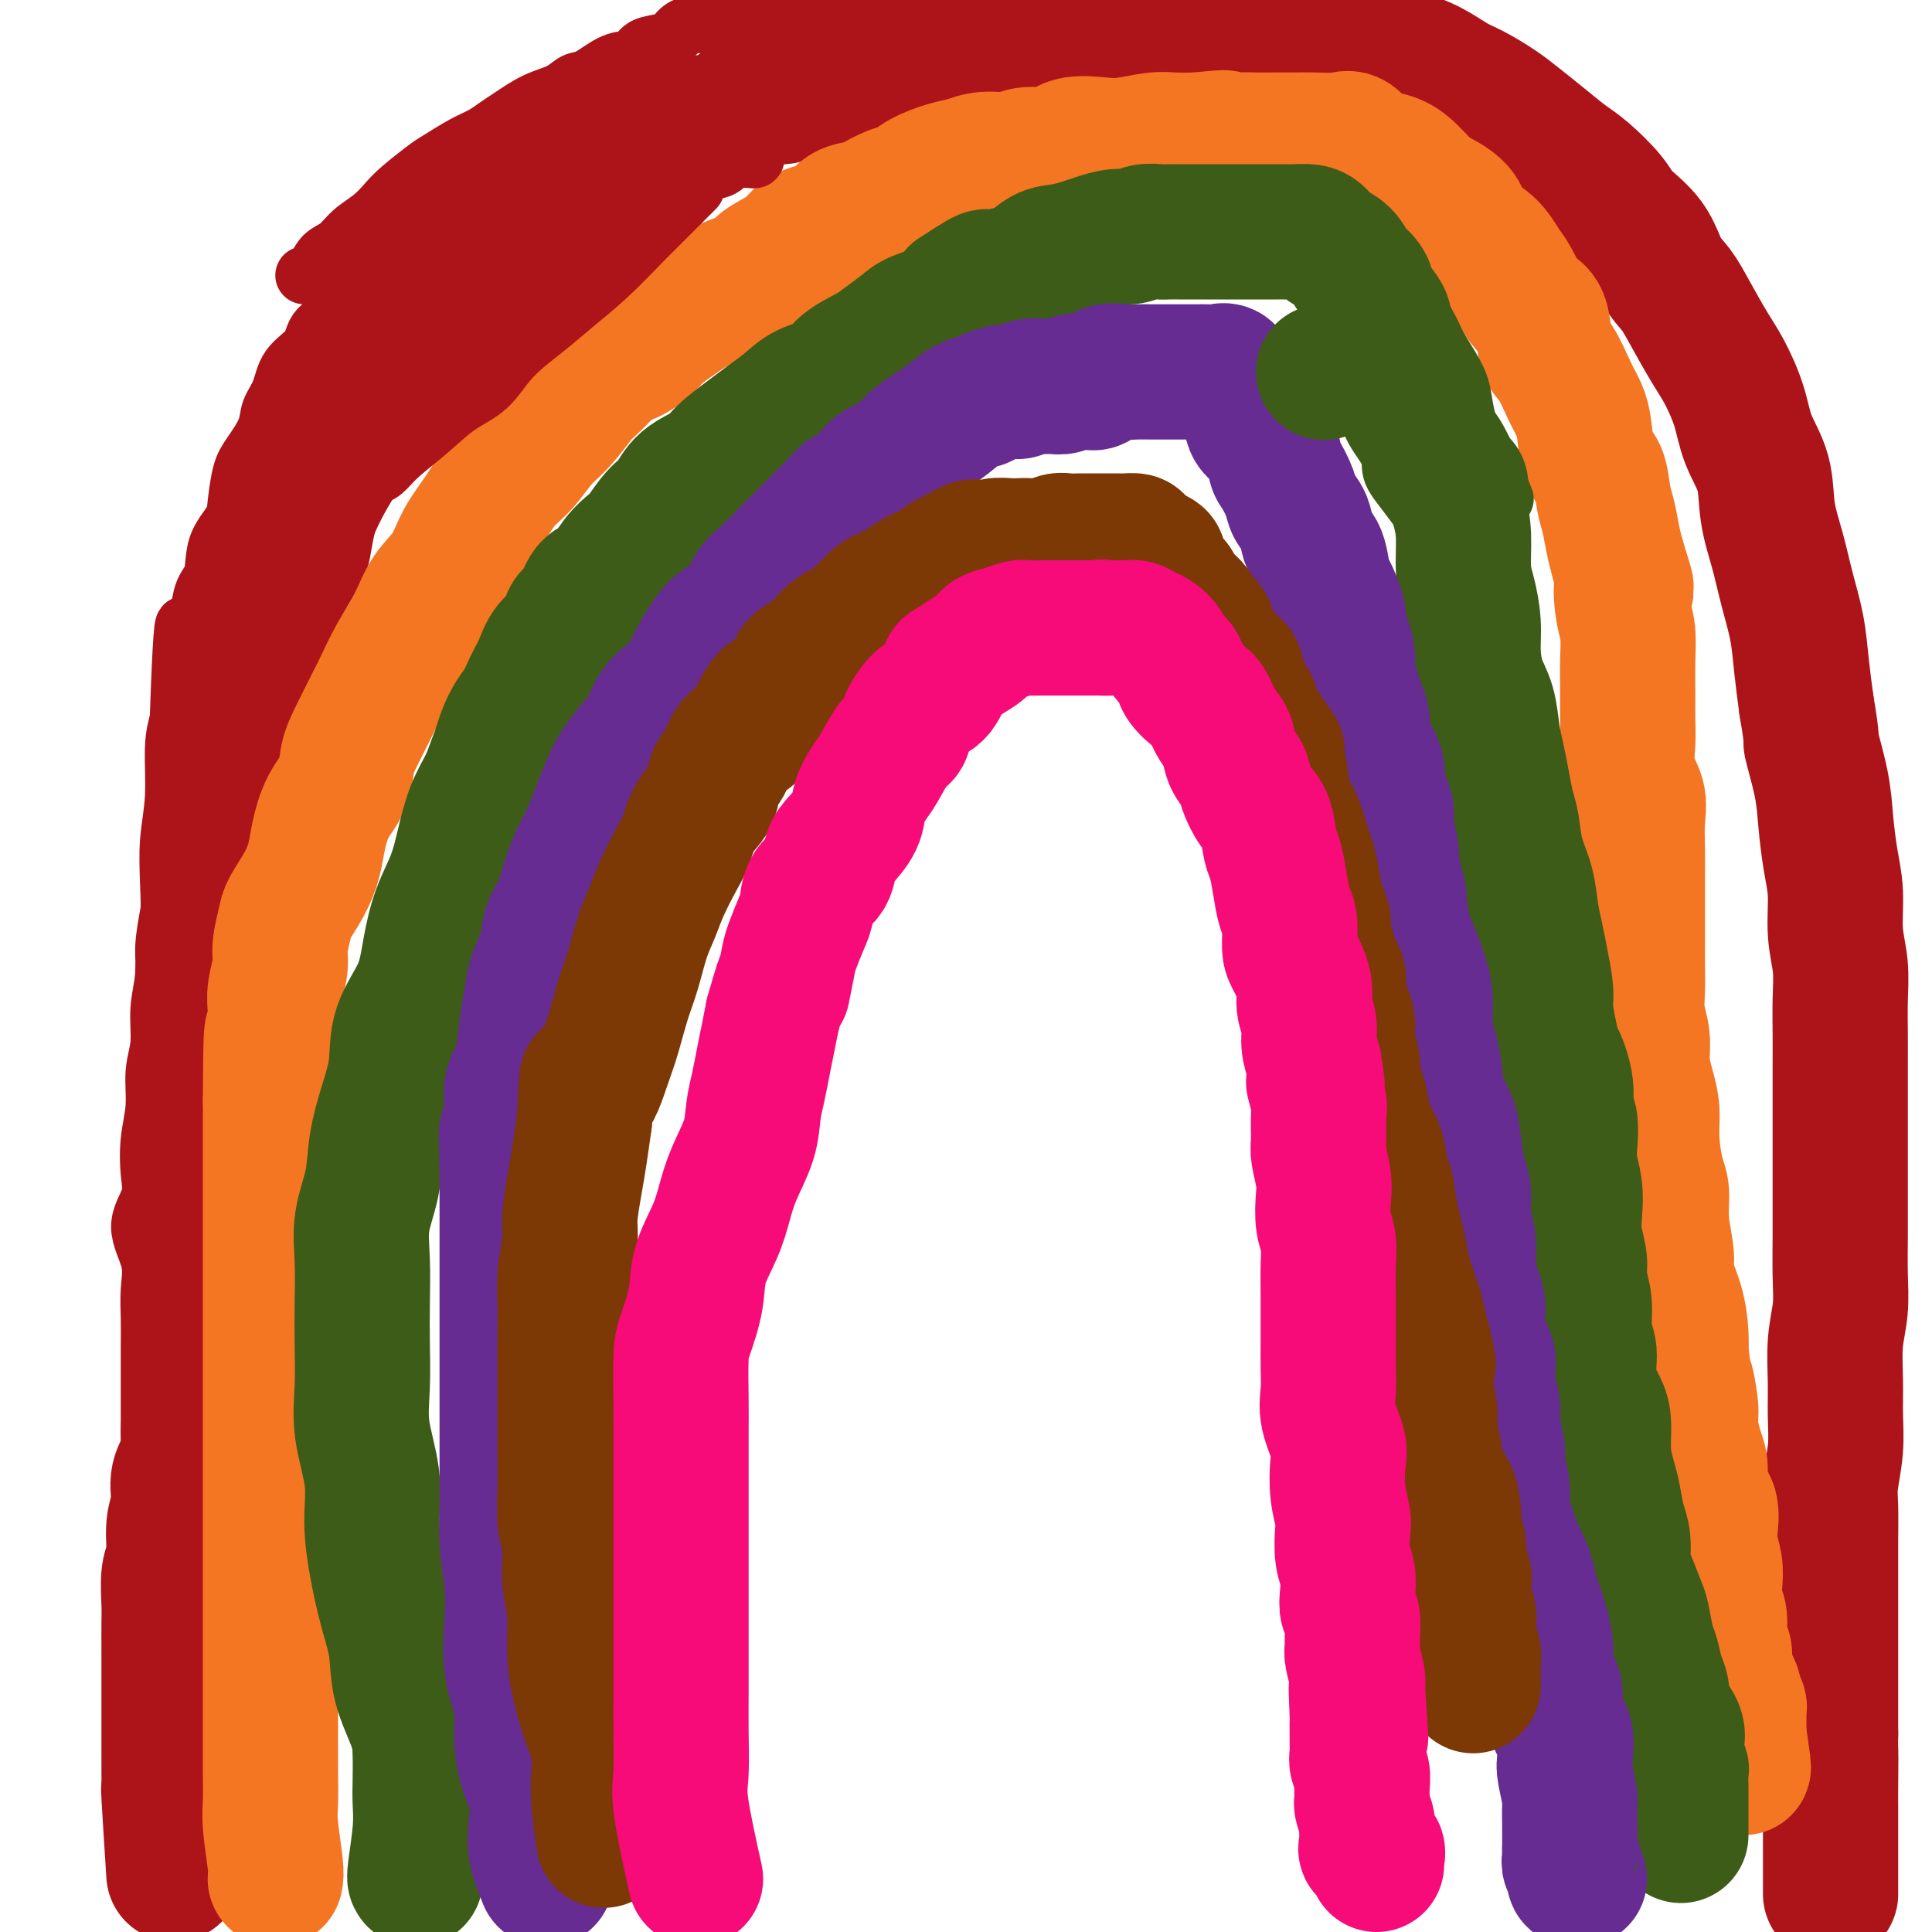 <svg viewBox='0 0 400 400' version='1.1' xmlns='http://www.w3.org/2000/svg' xmlns:xlink='http://www.w3.org/1999/xlink'><g fill='none' stroke='#AD1419' stroke-width='28' stroke-linecap='round' stroke-linejoin='round'><path d='M36,388c-0.423,-6.613 -0.845,-13.226 -1,-16c-0.155,-2.774 -0.041,-1.709 0,-2c0.041,-0.291 0.011,-1.937 0,-3c-0.011,-1.063 -0.003,-1.542 0,-2c0.003,-0.458 0.001,-0.896 0,-2c-0.001,-1.104 -0.000,-2.873 0,-4c0.000,-1.127 -0.000,-1.610 0,-3c0.000,-1.390 0.000,-3.685 0,-5c-0.000,-1.315 -0.001,-1.651 0,-3c0.001,-1.349 0.004,-3.713 0,-6c-0.004,-2.287 -0.016,-4.498 0,-6c0.016,-1.502 0.061,-2.294 0,-4c-0.061,-1.706 -0.229,-4.325 0,-6c0.229,-1.675 0.854,-2.407 1,-4c0.146,-1.593 -0.186,-4.048 0,-6c0.186,-1.952 0.891,-3.401 1,-5c0.109,-1.599 -0.377,-3.348 0,-5c0.377,-1.652 1.618,-3.208 2,-5c0.382,-1.792 -0.093,-3.821 0,-5c0.093,-1.179 0.756,-1.510 1,-3c0.244,-1.490 0.070,-4.140 0,-6c-0.070,-1.860 -0.035,-2.930 0,-4'/><path d='M40,283c1.000,-7.532 1.000,-4.862 1,-5c-0.000,-0.138 -0.000,-3.086 0,-5c0.000,-1.914 0.000,-2.796 0,-4c-0.000,-1.204 -0.000,-2.732 0,-4c0.000,-1.268 0.000,-2.277 0,-3c-0.000,-0.723 -0.000,-1.160 0,-2c0.000,-0.840 0.000,-2.083 0,-3c-0.000,-0.917 -0.001,-1.507 0,-2c0.001,-0.493 0.004,-0.888 0,-2c-0.004,-1.112 -0.015,-2.942 0,-4c0.015,-1.058 0.057,-1.343 0,-2c-0.057,-0.657 -0.211,-1.685 0,-3c0.211,-1.315 0.788,-2.916 1,-4c0.212,-1.084 0.061,-1.649 0,-3c-0.061,-1.351 -0.030,-3.486 0,-5c0.030,-1.514 0.060,-2.406 0,-4c-0.060,-1.594 -0.208,-3.890 0,-6c0.208,-2.110 0.773,-4.033 1,-6c0.227,-1.967 0.118,-3.977 0,-6c-0.118,-2.023 -0.244,-4.060 0,-6c0.244,-1.940 0.858,-3.784 1,-6c0.142,-2.216 -0.187,-4.804 0,-7c0.187,-2.196 0.890,-4.001 1,-6c0.110,-1.999 -0.374,-4.193 0,-6c0.374,-1.807 1.606,-3.226 2,-5c0.394,-1.774 -0.049,-3.902 0,-6c0.049,-2.098 0.590,-4.164 1,-6c0.410,-1.836 0.687,-3.441 1,-5c0.313,-1.559 0.661,-3.074 1,-5c0.339,-1.926 0.668,-4.265 1,-6c0.332,-1.735 0.666,-2.868 1,-4'/><path d='M52,142c1.427,-6.450 1.494,-4.075 2,-4c0.506,0.075 1.453,-2.151 2,-4c0.547,-1.849 0.696,-3.322 1,-5c0.304,-1.678 0.764,-3.563 1,-5c0.236,-1.437 0.248,-2.428 1,-4c0.752,-1.572 2.243,-3.725 3,-5c0.757,-1.275 0.778,-1.670 1,-3c0.222,-1.330 0.643,-3.594 1,-5c0.357,-1.406 0.649,-1.953 1,-3c0.351,-1.047 0.762,-2.595 1,-4c0.238,-1.405 0.305,-2.667 1,-4c0.695,-1.333 2.019,-2.738 3,-4c0.981,-1.262 1.618,-2.381 2,-4c0.382,-1.619 0.510,-3.739 1,-5c0.490,-1.261 1.342,-1.665 2,-3c0.658,-1.335 1.121,-3.602 2,-5c0.879,-1.398 2.173,-1.925 3,-3c0.827,-1.075 1.187,-2.696 2,-4c0.813,-1.304 2.078,-2.290 3,-3c0.922,-0.710 1.499,-1.143 2,-2c0.501,-0.857 0.924,-2.139 2,-3c1.076,-0.861 2.803,-1.303 4,-2c1.197,-0.697 1.862,-1.651 3,-2c1.138,-0.349 2.749,-0.095 4,-1c1.251,-0.905 2.142,-2.969 3,-4c0.858,-1.031 1.682,-1.028 3,-2c1.318,-0.972 3.129,-2.918 5,-4c1.871,-1.082 3.800,-1.300 5,-2c1.200,-0.700 1.669,-1.881 3,-3c1.331,-1.119 3.523,-2.177 5,-3c1.477,-0.823 2.238,-1.412 3,-2'/><path d='M127,35c6.897,-4.163 5.139,-2.072 5,-2c-0.139,0.072 1.340,-1.877 3,-3c1.660,-1.123 3.502,-1.422 5,-2c1.498,-0.578 2.654,-1.437 4,-2c1.346,-0.563 2.882,-0.829 4,-1c1.118,-0.171 1.818,-0.245 3,-1c1.182,-0.755 2.846,-2.191 4,-3c1.154,-0.809 1.799,-0.990 3,-1c1.201,-0.010 2.957,0.151 4,0c1.043,-0.151 1.374,-0.613 3,-1c1.626,-0.387 4.549,-0.699 7,-1c2.451,-0.301 4.430,-0.593 6,-1c1.570,-0.407 2.730,-0.931 4,-1c1.270,-0.069 2.650,0.317 4,0c1.350,-0.317 2.670,-1.338 4,-2c1.330,-0.662 2.671,-0.965 4,-1c1.329,-0.035 2.647,0.198 4,0c1.353,-0.198 2.741,-0.826 4,-1c1.259,-0.174 2.388,0.107 4,0c1.612,-0.107 3.708,-0.603 5,-1c1.292,-0.397 1.779,-0.695 3,-1c1.221,-0.305 3.176,-0.618 5,-1c1.824,-0.382 3.519,-0.834 5,-1c1.481,-0.166 2.749,-0.044 4,0c1.251,0.044 2.486,0.012 4,0c1.514,-0.012 3.306,-0.003 5,0c1.694,0.003 3.291,0.001 5,0c1.709,-0.001 3.530,-0.000 5,0c1.470,0.000 2.588,0.000 4,0c1.412,-0.000 3.118,-0.000 5,0c1.882,0.000 3.941,0.000 6,0'/><path d='M262,8c6.567,0.013 3.986,0.045 4,0c0.014,-0.045 2.624,-0.167 5,0c2.376,0.167 4.518,0.624 6,1c1.482,0.376 2.304,0.671 4,1c1.696,0.329 4.265,0.692 6,1c1.735,0.308 2.635,0.561 4,1c1.365,0.439 3.196,1.064 5,2c1.804,0.936 3.580,2.182 5,3c1.420,0.818 2.484,1.209 4,2c1.516,0.791 3.485,1.981 5,3c1.515,1.019 2.577,1.869 4,3c1.423,1.131 3.208,2.545 5,4c1.792,1.455 3.593,2.950 5,4c1.407,1.050 2.421,1.656 4,3c1.579,1.344 3.725,3.426 5,5c1.275,1.574 1.680,2.641 3,4c1.320,1.359 3.554,3.010 5,5c1.446,1.990 2.105,4.318 3,6c0.895,1.682 2.026,2.716 3,4c0.974,1.284 1.793,2.816 3,5c1.207,2.184 2.803,5.018 4,7c1.197,1.982 1.993,3.111 3,5c1.007,1.889 2.223,4.536 3,7c0.777,2.464 1.114,4.743 2,7c0.886,2.257 2.321,4.492 3,7c0.679,2.508 0.602,5.291 1,8c0.398,2.709 1.273,5.345 2,8c0.727,2.655 1.308,5.330 2,8c0.692,2.670 1.494,5.334 2,8c0.506,2.666 0.716,5.333 1,8c0.284,2.667 0.642,5.333 1,8'/><path d='M374,146c1.511,8.853 0.787,6.987 1,8c0.213,1.013 1.362,4.905 2,8c0.638,3.095 0.763,5.393 1,8c0.237,2.607 0.585,5.525 1,8c0.415,2.475 0.896,4.509 1,7c0.104,2.491 -0.168,5.441 0,8c0.168,2.559 0.777,4.728 1,7c0.223,2.272 0.060,4.647 0,7c-0.060,2.353 -0.016,4.685 0,7c0.016,2.315 0.004,4.613 0,7c-0.004,2.387 -0.001,4.862 0,7c0.001,2.138 0.000,3.939 0,6c-0.000,2.061 0.001,4.384 0,7c-0.001,2.616 -0.004,5.526 0,8c0.004,2.474 0.015,4.512 0,7c-0.015,2.488 -0.057,5.426 0,8c0.057,2.574 0.212,4.783 0,7c-0.212,2.217 -0.793,4.441 -1,7c-0.207,2.559 -0.041,5.452 0,8c0.041,2.548 -0.041,4.752 0,7c0.041,2.248 0.207,4.539 0,7c-0.207,2.461 -0.788,5.090 -1,7c-0.212,1.910 -0.057,3.101 0,5c0.057,1.899 0.015,4.505 0,7c-0.015,2.495 -0.004,4.878 0,7c0.004,2.122 0.001,3.982 0,6c-0.001,2.018 -0.000,4.196 0,6c0.000,1.804 0.000,3.236 0,5c-0.000,1.764 -0.000,3.859 0,6c0.000,2.141 0.000,4.326 0,6c-0.000,1.674 -0.000,2.837 0,4'/><path d='M379,359c-0.309,25.413 -0.083,9.444 0,5c0.083,-4.444 0.022,2.636 0,6c-0.022,3.364 -0.006,3.012 0,4c0.006,0.988 0.002,3.316 0,5c-0.002,1.684 -0.000,2.725 0,4c0.000,1.275 0.000,2.785 0,4c-0.000,1.215 -0.000,2.135 0,3c0.000,0.865 0.000,1.676 0,2c-0.000,0.324 -0.000,0.162 0,0'/></g>
<g fill='none' stroke='#F47623' stroke-width='28' stroke-linecap='round' stroke-linejoin='round'><path d='M57,389c0.113,-0.473 0.226,-0.946 0,-3c-0.226,-2.054 -0.793,-5.688 -1,-8c-0.207,-2.312 -0.056,-3.302 0,-5c0.056,-1.698 0.015,-4.104 0,-6c-0.015,-1.896 -0.004,-3.281 0,-5c0.004,-1.719 0.001,-3.771 0,-6c-0.001,-2.229 -0.000,-4.636 0,-7c0.000,-2.364 0.000,-4.685 0,-7c-0.000,-2.315 -0.000,-4.623 0,-7c0.000,-2.377 0.000,-4.823 0,-7c-0.000,-2.177 -0.000,-4.086 0,-6c0.000,-1.914 0.000,-3.834 0,-6c-0.000,-2.166 -0.000,-4.579 0,-7c0.000,-2.421 0.000,-4.849 0,-7c-0.000,-2.151 -0.000,-4.024 0,-6c0.000,-1.976 0.000,-4.057 0,-6c-0.000,-1.943 -0.000,-3.750 0,-6c0.000,-2.250 0.000,-4.942 0,-7c-0.000,-2.058 -0.000,-3.481 0,-5c0.000,-1.519 0.000,-3.135 0,-5c-0.000,-1.865 -0.000,-3.979 0,-6c0.000,-2.021 0.000,-3.950 0,-6c-0.000,-2.050 -0.000,-4.221 0,-6c0.000,-1.779 0.000,-3.168 0,-5c-0.000,-1.832 -0.000,-4.109 0,-6c0.000,-1.891 0.000,-3.398 0,-5c0.000,-1.602 0.000,-3.301 0,-5'/><path d='M56,228c0.071,-25.803 0.750,-9.811 1,-5c0.250,4.811 0.071,-1.560 0,-5c-0.071,-3.440 -0.034,-3.948 0,-5c0.034,-1.052 0.065,-2.649 0,-4c-0.065,-1.351 -0.226,-2.457 0,-4c0.226,-1.543 0.841,-3.525 1,-5c0.159,-1.475 -0.136,-2.445 0,-4c0.136,-1.555 0.704,-3.695 1,-5c0.296,-1.305 0.319,-1.776 1,-3c0.681,-1.224 2.022,-3.200 3,-5c0.978,-1.800 1.595,-3.422 2,-5c0.405,-1.578 0.597,-3.112 1,-5c0.403,-1.888 1.018,-4.130 2,-6c0.982,-1.870 2.331,-3.370 3,-5c0.669,-1.630 0.656,-3.392 1,-5c0.344,-1.608 1.044,-3.061 2,-5c0.956,-1.939 2.169,-4.363 3,-6c0.831,-1.637 1.279,-2.487 2,-4c0.721,-1.513 1.714,-3.687 3,-6c1.286,-2.313 2.864,-4.763 4,-7c1.136,-2.237 1.829,-4.262 3,-6c1.171,-1.738 2.819,-3.191 4,-5c1.181,-1.809 1.894,-3.975 3,-6c1.106,-2.025 2.605,-3.908 4,-6c1.395,-2.092 2.685,-4.392 4,-6c1.315,-1.608 2.654,-2.523 4,-4c1.346,-1.477 2.698,-3.517 4,-5c1.302,-1.483 2.555,-2.408 4,-4c1.445,-1.592 3.081,-3.852 4,-5c0.919,-1.148 1.120,-1.185 2,-2c0.880,-0.815 2.440,-2.407 4,-4'/><path d='M126,76c3.874,-4.082 2.558,-2.286 3,-2c0.442,0.286 2.643,-0.938 4,-2c1.357,-1.062 1.869,-1.961 3,-3c1.131,-1.039 2.881,-2.218 4,-3c1.119,-0.782 1.605,-1.167 3,-2c1.395,-0.833 3.698,-2.114 5,-3c1.302,-0.886 1.605,-1.378 3,-2c1.395,-0.622 3.884,-1.375 5,-2c1.116,-0.625 0.858,-1.121 2,-2c1.142,-0.879 3.683,-2.141 5,-3c1.317,-0.859 1.411,-1.316 2,-2c0.589,-0.684 1.675,-1.597 3,-2c1.325,-0.403 2.889,-0.297 4,-1c1.111,-0.703 1.767,-2.215 3,-3c1.233,-0.785 3.041,-0.843 4,-1c0.959,-0.157 1.067,-0.413 2,-1c0.933,-0.587 2.689,-1.505 4,-2c1.311,-0.495 2.176,-0.568 3,-1c0.824,-0.432 1.606,-1.225 3,-2c1.394,-0.775 3.400,-1.532 5,-2c1.600,-0.468 2.795,-0.645 4,-1c1.205,-0.355 2.420,-0.887 4,-1c1.580,-0.113 3.524,0.194 5,0c1.476,-0.194 2.482,-0.888 4,-1c1.518,-0.112 3.547,0.359 5,0c1.453,-0.359 2.330,-1.546 4,-2c1.670,-0.454 4.133,-0.174 6,0c1.867,0.174 3.140,0.243 5,0c1.860,-0.243 4.309,-0.796 6,-1c1.691,-0.204 2.626,-0.058 4,0c1.374,0.058 3.187,0.029 5,0'/><path d='M248,29c8.759,-0.928 4.657,-0.249 4,0c-0.657,0.249 2.132,0.066 4,0c1.868,-0.066 2.814,-0.017 4,0c1.186,0.017 2.610,0.002 4,0c1.390,-0.002 2.745,0.010 4,0c1.255,-0.010 2.411,-0.042 4,0c1.589,0.042 3.610,0.159 5,0c1.390,-0.159 2.147,-0.593 3,0c0.853,0.593 1.802,2.213 3,3c1.198,0.787 2.647,0.740 4,1c1.353,0.260 2.612,0.825 4,2c1.388,1.175 2.906,2.960 4,4c1.094,1.040 1.763,1.336 3,2c1.237,0.664 3.041,1.698 4,3c0.959,1.302 1.075,2.874 2,4c0.925,1.126 2.661,1.806 4,3c1.339,1.194 2.280,2.901 3,4c0.720,1.099 1.217,1.589 2,3c0.783,1.411 1.851,3.742 3,5c1.149,1.258 2.377,1.442 3,3c0.623,1.558 0.639,4.490 1,6c0.361,1.510 1.065,1.599 2,3c0.935,1.401 2.100,4.116 3,6c0.900,1.884 1.537,2.937 2,4c0.463,1.063 0.754,2.134 1,4c0.246,1.866 0.447,4.526 1,6c0.553,1.474 1.458,1.762 2,3c0.542,1.238 0.723,3.425 1,5c0.277,1.575 0.652,2.540 1,4c0.348,1.460 0.671,3.417 1,5c0.329,1.583 0.665,2.791 1,4'/><path d='M335,116c2.718,8.625 1.513,5.186 1,5c-0.513,-0.186 -0.334,2.879 0,5c0.334,2.121 0.822,3.296 1,5c0.178,1.704 0.046,3.935 0,6c-0.046,2.065 -0.005,3.962 0,6c0.005,2.038 -0.027,4.216 0,6c0.027,1.784 0.112,3.172 0,5c-0.112,1.828 -0.422,4.094 0,6c0.422,1.906 1.577,3.450 2,5c0.423,1.550 0.113,3.106 0,5c-0.113,1.894 -0.030,4.127 0,6c0.030,1.873 0.008,3.385 0,5c-0.008,1.615 -0.002,3.334 0,5c0.002,1.666 -0.001,3.281 0,5c0.001,1.719 0.004,3.544 0,5c-0.004,1.456 -0.016,2.545 0,4c0.016,1.455 0.060,3.277 0,5c-0.060,1.723 -0.222,3.348 0,5c0.222,1.652 0.829,3.331 1,5c0.171,1.669 -0.095,3.329 0,5c0.095,1.671 0.551,3.355 1,5c0.449,1.645 0.890,3.252 1,5c0.110,1.748 -0.110,3.637 0,6c0.110,2.363 0.549,5.200 1,7c0.451,1.800 0.912,2.563 1,4c0.088,1.437 -0.197,3.549 0,6c0.197,2.451 0.876,5.240 1,7c0.124,1.760 -0.307,2.493 0,4c0.307,1.507 1.352,3.790 2,6c0.648,2.210 0.899,4.346 1,6c0.101,1.654 0.050,2.827 0,4'/><path d='M348,280c1.555,11.931 0.943,6.759 1,6c0.057,-0.759 0.784,2.896 1,5c0.216,2.104 -0.078,2.658 0,4c0.078,1.342 0.529,3.472 1,5c0.471,1.528 0.962,2.452 1,4c0.038,1.548 -0.379,3.719 0,5c0.379,1.281 1.552,1.671 2,3c0.448,1.329 0.172,3.595 0,5c-0.172,1.405 -0.238,1.948 0,3c0.238,1.052 0.781,2.611 1,4c0.219,1.389 0.115,2.607 0,4c-0.115,1.393 -0.242,2.961 0,4c0.242,1.039 0.852,1.548 1,3c0.148,1.452 -0.167,3.846 0,5c0.167,1.154 0.814,1.068 1,2c0.186,0.932 -0.090,2.884 0,4c0.090,1.116 0.546,1.398 1,2c0.454,0.602 0.906,1.523 1,2c0.094,0.477 -0.171,0.509 0,1c0.171,0.491 0.778,1.441 1,2c0.222,0.559 0.060,0.727 0,1c-0.060,0.273 -0.016,0.650 0,1c0.016,0.350 0.004,0.671 0,1c-0.004,0.329 -0.001,0.665 0,1c0.001,0.335 0.000,0.667 0,1c-0.000,0.333 -0.000,0.666 0,1'/><path d='M360,359c1.856,12.626 0.497,4.690 0,2c-0.497,-2.690 -0.133,-0.133 0,1c0.133,1.133 0.036,0.844 0,1c-0.036,0.156 -0.010,0.759 0,1c0.010,0.241 0.005,0.121 0,0'/></g>
<g fill='none' stroke='#3D5C18' stroke-width='28' stroke-linecap='round' stroke-linejoin='round'><path d='M86,389c-0.113,-0.099 -0.226,-0.199 0,-2c0.226,-1.801 0.792,-5.304 1,-8c0.208,-2.696 0.059,-4.585 0,-6c-0.059,-1.415 -0.028,-2.357 0,-4c0.028,-1.643 0.054,-3.986 0,-6c-0.054,-2.014 -0.189,-3.697 -1,-6c-0.811,-2.303 -2.299,-5.225 -3,-8c-0.701,-2.775 -0.617,-5.403 -1,-8c-0.383,-2.597 -1.235,-5.164 -2,-8c-0.765,-2.836 -1.445,-5.942 -2,-9c-0.555,-3.058 -0.986,-6.069 -1,-9c-0.014,-2.931 0.388,-5.781 0,-9c-0.388,-3.219 -1.568,-6.806 -2,-10c-0.432,-3.194 -0.118,-5.997 0,-9c0.118,-3.003 0.038,-6.208 0,-9c-0.038,-2.792 -0.036,-5.171 0,-8c0.036,-2.829 0.106,-6.109 0,-9c-0.106,-2.891 -0.389,-5.393 0,-8c0.389,-2.607 1.449,-5.317 2,-8c0.551,-2.683 0.592,-5.338 1,-8c0.408,-2.662 1.184,-5.332 2,-8c0.816,-2.668 1.674,-5.334 2,-8c0.326,-2.666 0.121,-5.330 1,-8c0.879,-2.670 2.840,-5.345 4,-8c1.160,-2.655 1.517,-5.289 2,-8c0.483,-2.711 1.091,-5.497 2,-8c0.909,-2.503 2.120,-4.722 3,-7c0.880,-2.278 1.429,-4.613 2,-7c0.571,-2.387 1.163,-4.825 2,-7c0.837,-2.175 1.918,-4.088 3,-6'/><path d='M101,162c3.158,-8.726 2.054,-5.039 2,-5c-0.054,0.039 0.943,-3.568 2,-6c1.057,-2.432 2.175,-3.690 3,-5c0.825,-1.310 1.358,-2.673 2,-4c0.642,-1.327 1.394,-2.618 2,-4c0.606,-1.382 1.068,-2.853 2,-4c0.932,-1.147 2.336,-1.968 3,-3c0.664,-1.032 0.589,-2.275 1,-3c0.411,-0.725 1.307,-0.933 2,-2c0.693,-1.067 1.182,-2.994 2,-4c0.818,-1.006 1.965,-1.092 3,-2c1.035,-0.908 1.957,-2.640 3,-4c1.043,-1.360 2.205,-2.349 3,-3c0.795,-0.651 1.221,-0.964 2,-2c0.779,-1.036 1.911,-2.793 3,-4c1.089,-1.207 2.136,-1.863 3,-3c0.864,-1.137 1.546,-2.755 3,-4c1.454,-1.245 3.680,-2.118 5,-3c1.320,-0.882 1.733,-1.773 3,-3c1.267,-1.227 3.386,-2.789 5,-4c1.614,-1.211 2.723,-2.070 4,-3c1.277,-0.930 2.723,-1.930 4,-3c1.277,-1.070 2.385,-2.211 4,-3c1.615,-0.789 3.738,-1.226 5,-2c1.262,-0.774 1.662,-1.884 3,-3c1.338,-1.116 3.615,-2.238 5,-3c1.385,-0.762 1.879,-1.166 3,-2c1.121,-0.834 2.867,-2.100 4,-3c1.133,-0.900 1.651,-1.435 3,-2c1.349,-0.565 3.528,-1.162 5,-2c1.472,-0.838 2.236,-1.919 3,-3'/><path d='M198,61c9.543,-6.369 5.402,-2.792 5,-2c-0.402,0.792 2.935,-1.202 5,-2c2.065,-0.798 2.859,-0.398 4,-1c1.141,-0.602 2.630,-2.204 4,-3c1.370,-0.796 2.621,-0.787 4,-1c1.379,-0.213 2.886,-0.649 4,-1c1.114,-0.351 1.835,-0.616 3,-1c1.165,-0.384 2.774,-0.888 4,-1c1.226,-0.112 2.071,0.166 3,0c0.929,-0.166 1.943,-0.777 3,-1c1.057,-0.223 2.157,-0.060 3,0c0.843,0.060 1.429,0.016 2,0c0.571,-0.016 1.126,-0.004 2,0c0.874,0.004 2.069,0.001 3,0c0.931,-0.001 1.600,-0.000 2,0c0.400,0.000 0.530,0.000 1,0c0.470,-0.000 1.281,-0.000 2,0c0.719,0.000 1.347,0.000 2,0c0.653,-0.000 1.329,0.000 2,0c0.671,-0.000 1.335,-0.000 2,0c0.665,0.000 1.332,0.000 2,0c0.668,-0.000 1.337,-0.001 2,0c0.663,0.001 1.318,0.002 2,0c0.682,-0.002 1.389,-0.008 2,0c0.611,0.008 1.126,0.032 2,0c0.874,-0.032 2.107,-0.118 3,0c0.893,0.118 1.447,0.440 2,1c0.553,0.560 1.107,1.356 2,2c0.893,0.644 2.125,1.135 3,2c0.875,0.865 1.393,2.104 2,3c0.607,0.896 1.304,1.448 2,2'/><path d='M282,58c1.755,2.018 0.643,2.064 1,3c0.357,0.936 2.183,2.761 3,4c0.817,1.239 0.625,1.891 1,3c0.375,1.109 1.318,2.675 2,4c0.682,1.325 1.103,2.410 2,4c0.897,1.590 2.271,3.686 3,5c0.729,1.314 0.815,1.845 1,3c0.185,1.155 0.470,2.935 1,5c0.530,2.065 1.304,4.414 2,6c0.696,1.586 1.314,2.407 2,4c0.686,1.593 1.442,3.958 2,6c0.558,2.042 0.920,3.762 1,6c0.080,2.238 -0.120,4.993 0,7c0.120,2.007 0.561,3.266 1,5c0.439,1.734 0.877,3.944 1,6c0.123,2.056 -0.069,3.960 0,6c0.069,2.040 0.400,4.218 1,6c0.600,1.782 1.470,3.169 2,5c0.530,1.831 0.720,4.105 1,6c0.280,1.895 0.651,3.412 1,5c0.349,1.588 0.675,3.248 1,5c0.325,1.752 0.650,3.594 1,5c0.350,1.406 0.724,2.374 1,4c0.276,1.626 0.455,3.910 1,6c0.545,2.090 1.456,3.988 2,6c0.544,2.012 0.719,4.139 1,6c0.281,1.861 0.666,3.454 1,5c0.334,1.546 0.615,3.043 1,5c0.385,1.957 0.873,4.373 1,6c0.127,1.627 -0.107,2.465 0,4c0.107,1.535 0.553,3.768 1,6'/><path d='M321,215c3.040,17.980 1.141,7.930 1,5c-0.141,-2.930 1.478,1.261 2,4c0.522,2.739 -0.053,4.027 0,5c0.053,0.973 0.732,1.631 1,3c0.268,1.369 0.123,3.450 0,5c-0.123,1.550 -0.225,2.571 0,4c0.225,1.429 0.777,3.266 1,5c0.223,1.734 0.116,3.364 0,5c-0.116,1.636 -0.243,3.278 0,5c0.243,1.722 0.854,3.526 1,5c0.146,1.474 -0.173,2.620 0,4c0.173,1.380 0.837,2.995 1,5c0.163,2.005 -0.177,4.400 0,6c0.177,1.600 0.870,2.405 1,4c0.130,1.595 -0.302,3.981 0,6c0.302,2.019 1.338,3.672 2,5c0.662,1.328 0.951,2.330 1,4c0.049,1.670 -0.141,4.009 0,6c0.141,1.991 0.612,3.633 1,5c0.388,1.367 0.695,2.460 1,4c0.305,1.540 0.610,3.526 1,5c0.390,1.474 0.864,2.437 1,4c0.136,1.563 -0.066,3.728 0,5c0.066,1.272 0.399,1.651 1,3c0.601,1.349 1.470,3.667 2,5c0.530,1.333 0.720,1.682 1,3c0.280,1.318 0.650,3.604 1,5c0.350,1.396 0.682,1.900 1,3c0.318,1.100 0.624,2.796 1,4c0.376,1.204 0.822,1.915 1,3c0.178,1.085 0.089,2.542 0,4'/><path d='M344,354c2.425,11.179 0.989,5.127 1,3c0.011,-2.127 1.471,-0.328 2,1c0.529,1.328 0.128,2.185 0,3c-0.128,0.815 0.018,1.587 0,2c-0.018,0.413 -0.201,0.468 0,1c0.201,0.532 0.786,1.543 1,2c0.214,0.457 0.057,0.360 0,1c-0.057,0.640 -0.015,2.016 0,3c0.015,0.984 0.004,1.577 0,2c-0.004,0.423 -0.001,0.677 0,1c0.001,0.323 0.000,0.716 0,1c-0.000,0.284 -0.000,0.458 0,1c0.000,0.542 0.000,1.452 0,2c-0.000,0.548 -0.000,0.735 0,1c0.000,0.265 0.000,0.610 0,1c-0.000,0.390 -0.000,0.826 0,1c0.000,0.174 0.000,0.087 0,0'/></g>
<g fill='none' stroke='#672C91' stroke-width='28' stroke-linecap='round' stroke-linejoin='round'><path d='M113,389c-0.832,-2.116 -1.663,-4.231 -2,-6c-0.337,-1.769 -0.179,-3.191 0,-5c0.179,-1.809 0.380,-4.006 0,-6c-0.380,-1.994 -1.342,-3.784 -2,-6c-0.658,-2.216 -1.012,-4.858 -1,-7c0.012,-2.142 0.392,-3.785 0,-6c-0.392,-2.215 -1.555,-5.002 -2,-8c-0.445,-2.998 -0.172,-6.206 0,-9c0.172,-2.794 0.242,-5.172 0,-8c-0.242,-2.828 -0.797,-6.105 -1,-9c-0.203,-2.895 -0.054,-5.409 0,-8c0.054,-2.591 0.015,-5.259 0,-8c-0.015,-2.741 -0.004,-5.556 0,-8c0.004,-2.444 0.001,-4.518 0,-7c-0.001,-2.482 -0.000,-5.372 0,-8c0.000,-2.628 0.000,-4.994 0,-7c-0.000,-2.006 -0.000,-3.651 0,-6c0.000,-2.349 0.000,-5.402 0,-8c-0.000,-2.598 -0.000,-4.742 0,-7c0.000,-2.258 0.000,-4.629 0,-7'/><path d='M105,245c-0.223,-16.713 -0.281,-8.496 0,-7c0.281,1.496 0.902,-3.729 1,-7c0.098,-3.271 -0.326,-4.586 0,-6c0.326,-1.414 1.401,-2.925 2,-5c0.599,-2.075 0.723,-4.712 1,-7c0.277,-2.288 0.707,-4.227 1,-6c0.293,-1.773 0.449,-3.379 1,-5c0.551,-1.621 1.499,-3.255 2,-5c0.501,-1.745 0.557,-3.599 1,-5c0.443,-1.401 1.273,-2.348 2,-4c0.727,-1.652 1.350,-4.010 2,-6c0.650,-1.990 1.328,-3.613 2,-5c0.672,-1.387 1.337,-2.537 2,-4c0.663,-1.463 1.322,-3.237 2,-5c0.678,-1.763 1.374,-3.515 2,-5c0.626,-1.485 1.182,-2.705 2,-4c0.818,-1.295 1.900,-2.667 3,-4c1.100,-1.333 2.219,-2.627 3,-4c0.781,-1.373 1.224,-2.825 2,-4c0.776,-1.175 1.886,-2.071 3,-3c1.114,-0.929 2.231,-1.889 3,-3c0.769,-1.111 1.188,-2.374 2,-4c0.812,-1.626 2.015,-3.617 3,-5c0.985,-1.383 1.752,-2.160 3,-3c1.248,-0.840 2.977,-1.743 4,-3c1.023,-1.257 1.340,-2.867 2,-4c0.660,-1.133 1.663,-1.790 3,-3c1.337,-1.210 3.008,-2.974 4,-4c0.992,-1.026 1.306,-1.315 2,-2c0.694,-0.685 1.770,-1.767 3,-3c1.230,-1.233 2.615,-2.616 4,-4'/><path d='M172,106c4.338,-4.562 2.683,-2.968 3,-3c0.317,-0.032 2.606,-1.689 4,-3c1.394,-1.311 1.895,-2.275 3,-3c1.105,-0.725 2.816,-1.210 4,-2c1.184,-0.790 1.840,-1.885 3,-3c1.160,-1.115 2.822,-2.249 4,-3c1.178,-0.751 1.870,-1.119 3,-2c1.130,-0.881 2.698,-2.273 4,-3c1.302,-0.727 2.340,-0.787 3,-1c0.660,-0.213 0.943,-0.579 2,-1c1.057,-0.421 2.888,-0.898 4,-1c1.112,-0.102 1.506,0.170 2,0c0.494,-0.170 1.090,-0.781 2,-1c0.910,-0.219 2.134,-0.045 3,0c0.866,0.045 1.373,-0.038 2,0c0.627,0.038 1.373,0.199 2,0c0.627,-0.199 1.135,-0.757 2,-1c0.865,-0.243 2.088,-0.170 3,0c0.912,0.170 1.512,0.438 2,0c0.488,-0.438 0.864,-1.581 2,-2c1.136,-0.419 3.033,-0.112 4,0c0.967,0.112 1.003,0.030 2,0c0.997,-0.030 2.956,-0.008 4,0c1.044,0.008 1.172,0.002 2,0c0.828,-0.002 2.357,0.000 3,0c0.643,-0.000 0.399,-0.002 1,0c0.601,0.002 2.045,0.009 3,0c0.955,-0.009 1.421,-0.033 2,0c0.579,0.033 1.271,0.124 2,0c0.729,-0.124 1.494,-0.464 2,0c0.506,0.464 0.753,1.732 1,3'/><path d='M255,80c0.872,0.551 1.550,0.428 2,1c0.450,0.572 0.670,1.838 1,3c0.330,1.162 0.770,2.221 1,3c0.230,0.779 0.251,1.279 1,2c0.749,0.721 2.227,1.663 3,3c0.773,1.337 0.841,3.070 1,4c0.159,0.930 0.409,1.057 1,2c0.591,0.943 1.524,2.700 2,4c0.476,1.300 0.495,2.142 1,3c0.505,0.858 1.496,1.732 2,3c0.504,1.268 0.521,2.932 1,4c0.479,1.068 1.420,1.542 2,3c0.580,1.458 0.799,3.901 1,5c0.201,1.099 0.383,0.854 1,2c0.617,1.146 1.667,3.684 2,5c0.333,1.316 -0.051,1.409 0,2c0.051,0.591 0.538,1.680 1,3c0.462,1.320 0.898,2.870 1,4c0.102,1.130 -0.131,1.839 0,3c0.131,1.161 0.625,2.774 1,4c0.375,1.226 0.630,2.064 1,3c0.370,0.936 0.855,1.969 1,3c0.145,1.031 -0.049,2.061 0,3c0.049,0.939 0.343,1.788 1,3c0.657,1.212 1.678,2.787 2,4c0.322,1.213 -0.054,2.065 0,3c0.054,0.935 0.536,1.955 1,3c0.464,1.045 0.908,2.115 1,3c0.092,0.885 -0.167,1.584 0,3c0.167,1.416 0.762,3.547 1,5c0.238,1.453 0.119,2.226 0,3'/><path d='M288,179c2.564,10.667 1.474,5.335 1,4c-0.474,-1.335 -0.332,1.326 0,3c0.332,1.674 0.853,2.361 1,3c0.147,0.639 -0.081,1.230 0,2c0.081,0.770 0.469,1.720 1,3c0.531,1.280 1.203,2.889 2,5c0.797,2.111 1.718,4.725 2,7c0.282,2.275 -0.075,4.211 0,6c0.075,1.789 0.584,3.432 1,5c0.416,1.568 0.741,3.063 1,5c0.259,1.937 0.452,4.316 1,6c0.548,1.684 1.452,2.673 2,4c0.548,1.327 0.739,2.994 1,5c0.261,2.006 0.591,4.352 1,6c0.409,1.648 0.897,2.598 1,4c0.103,1.402 -0.178,3.257 0,5c0.178,1.743 0.816,3.373 1,5c0.184,1.627 -0.087,3.253 0,5c0.087,1.747 0.530,3.617 1,5c0.470,1.383 0.967,2.278 1,4c0.033,1.722 -0.399,4.272 0,6c0.399,1.728 1.628,2.634 2,4c0.372,1.366 -0.112,3.192 0,5c0.112,1.808 0.818,3.596 1,5c0.182,1.404 -0.162,2.423 0,4c0.162,1.577 0.831,3.714 1,5c0.169,1.286 -0.162,1.723 0,3c0.162,1.277 0.817,3.394 1,5c0.183,1.606 -0.104,2.702 0,4c0.104,1.298 0.601,2.800 1,4c0.399,1.200 0.699,2.100 1,3'/><path d='M313,319c1.665,11.917 0.827,5.708 1,4c0.173,-1.708 1.357,1.085 2,3c0.643,1.915 0.746,2.953 1,4c0.254,1.047 0.659,2.104 1,3c0.341,0.896 0.617,1.630 1,3c0.383,1.370 0.871,3.375 1,5c0.129,1.625 -0.102,2.869 0,4c0.102,1.131 0.535,2.148 1,3c0.465,0.852 0.961,1.537 1,3c0.039,1.463 -0.378,3.702 0,5c0.378,1.298 1.551,1.654 2,3c0.449,1.346 0.173,3.680 0,5c-0.173,1.320 -0.242,1.625 0,3c0.242,1.375 0.797,3.822 1,5c0.203,1.178 0.054,1.089 0,2c-0.054,0.911 -0.015,2.821 0,4c0.015,1.179 0.004,1.625 0,2c-0.004,0.375 -0.001,0.678 0,1c0.001,0.322 0.000,0.663 0,1c-0.000,0.337 -0.000,0.668 0,1'/><path d='M325,383c0.171,4.102 0.099,2.356 0,2c-0.099,-0.356 -0.224,0.679 0,1c0.224,0.321 0.796,-0.072 1,0c0.204,0.072 0.041,0.608 0,1c-0.041,0.392 0.041,0.641 0,1c-0.041,0.359 -0.203,0.827 0,1c0.203,0.173 0.772,0.049 1,0c0.228,-0.049 0.114,-0.025 0,0'/></g>
<g fill='none' stroke='#7C3805' stroke-width='28' stroke-linecap='round' stroke-linejoin='round'><path d='M125,381c-0.410,-2.817 -0.820,-5.634 -1,-8c-0.180,-2.366 -0.129,-4.282 0,-6c0.129,-1.718 0.337,-3.238 0,-5c-0.337,-1.762 -1.219,-3.767 -2,-6c-0.781,-2.233 -1.462,-4.694 -2,-7c-0.538,-2.306 -0.932,-4.456 -1,-7c-0.068,-2.544 0.192,-5.483 0,-8c-0.192,-2.517 -0.836,-4.611 -1,-7c-0.164,-2.389 0.152,-5.072 0,-7c-0.152,-1.928 -0.773,-3.100 -1,-5c-0.227,-1.900 -0.061,-4.527 0,-7c0.061,-2.473 0.016,-4.791 0,-7c-0.016,-2.209 -0.004,-4.309 0,-6c0.004,-1.691 0.000,-2.974 0,-5c-0.000,-2.026 0.004,-4.797 0,-7c-0.004,-2.203 -0.016,-3.839 0,-6c0.016,-2.161 0.060,-4.846 0,-7c-0.060,-2.154 -0.223,-3.778 0,-6c0.223,-2.222 0.833,-5.043 1,-7c0.167,-1.957 -0.110,-3.050 0,-5c0.110,-1.950 0.607,-4.756 1,-7c0.393,-2.244 0.684,-3.927 1,-6c0.316,-2.073 0.658,-4.537 1,-7'/><path d='M121,232c0.689,-13.907 0.411,-7.175 1,-6c0.589,1.175 2.044,-3.206 3,-6c0.956,-2.794 1.411,-4.000 2,-6c0.589,-2.000 1.312,-4.794 2,-7c0.688,-2.206 1.343,-3.822 2,-6c0.657,-2.178 1.317,-4.916 2,-7c0.683,-2.084 1.389,-3.513 2,-5c0.611,-1.487 1.127,-3.033 2,-5c0.873,-1.967 2.103,-4.354 3,-6c0.897,-1.646 1.462,-2.550 2,-4c0.538,-1.450 1.049,-3.445 2,-5c0.951,-1.555 2.343,-2.668 3,-4c0.657,-1.332 0.581,-2.883 1,-4c0.419,-1.117 1.334,-1.801 2,-3c0.666,-1.199 1.083,-2.912 2,-4c0.917,-1.088 2.332,-1.549 3,-2c0.668,-0.451 0.587,-0.891 1,-2c0.413,-1.109 1.320,-2.886 2,-4c0.680,-1.114 1.134,-1.566 2,-2c0.866,-0.434 2.145,-0.850 3,-2c0.855,-1.150 1.286,-3.035 2,-4c0.714,-0.965 1.712,-1.011 3,-2c1.288,-0.989 2.866,-2.922 4,-4c1.134,-1.078 1.825,-1.300 3,-2c1.175,-0.700 2.835,-1.878 4,-3c1.165,-1.122 1.835,-2.188 3,-3c1.165,-0.812 2.826,-1.369 4,-2c1.174,-0.631 1.861,-1.334 3,-2c1.139,-0.666 2.730,-1.295 4,-2c1.270,-0.705 2.220,-1.487 3,-2c0.780,-0.513 1.390,-0.756 2,-1'/><path d='M198,115c4.828,-2.873 3.899,-1.554 4,-1c0.101,0.554 1.234,0.344 2,0c0.766,-0.344 1.167,-0.823 2,-1c0.833,-0.177 2.100,-0.051 3,0c0.900,0.051 1.433,0.028 2,0c0.567,-0.028 1.167,-0.060 2,0c0.833,0.060 1.900,0.212 3,0c1.100,-0.212 2.233,-0.789 3,-1c0.767,-0.211 1.168,-0.057 2,0c0.832,0.057 2.095,0.015 3,0c0.905,-0.015 1.451,-0.005 2,0c0.549,0.005 1.101,0.003 2,0c0.899,-0.003 2.146,-0.008 3,0c0.854,0.008 1.314,0.028 2,0c0.686,-0.028 1.597,-0.103 2,0c0.403,0.103 0.297,0.384 1,1c0.703,0.616 2.214,1.568 3,2c0.786,0.432 0.848,0.346 1,1c0.152,0.654 0.392,2.048 1,3c0.608,0.952 1.582,1.461 2,2c0.418,0.539 0.281,1.109 1,2c0.719,0.891 2.293,2.101 3,3c0.707,0.899 0.547,1.485 1,2c0.453,0.515 1.521,0.960 2,2c0.479,1.040 0.370,2.675 1,4c0.630,1.325 1.999,2.340 3,3c1.001,0.660 1.633,0.964 2,2c0.367,1.036 0.470,2.803 1,4c0.530,1.197 1.489,1.822 2,3c0.511,1.178 0.575,2.908 1,4c0.425,1.092 1.213,1.546 2,2'/><path d='M262,152c4.356,6.408 1.747,2.427 1,2c-0.747,-0.427 0.367,2.701 1,4c0.633,1.299 0.785,0.768 1,2c0.215,1.232 0.491,4.226 1,6c0.509,1.774 1.249,2.326 2,4c0.751,1.674 1.512,4.468 2,6c0.488,1.532 0.704,1.803 1,3c0.296,1.197 0.672,3.322 1,5c0.328,1.678 0.608,2.910 1,4c0.392,1.090 0.897,2.037 1,3c0.103,0.963 -0.198,1.941 0,3c0.198,1.059 0.893,2.198 1,3c0.107,0.802 -0.374,1.267 0,2c0.374,0.733 1.602,1.735 2,3c0.398,1.265 -0.033,2.793 0,4c0.033,1.207 0.530,2.094 1,3c0.470,0.906 0.913,1.830 1,3c0.087,1.170 -0.184,2.584 0,4c0.184,1.416 0.822,2.833 1,4c0.178,1.167 -0.103,2.085 0,3c0.103,0.915 0.591,1.828 1,3c0.409,1.172 0.740,2.604 1,4c0.260,1.396 0.451,2.758 1,4c0.549,1.242 1.456,2.364 2,4c0.544,1.636 0.723,3.785 1,5c0.277,1.215 0.651,1.495 1,3c0.349,1.505 0.674,4.235 1,6c0.326,1.765 0.654,2.566 1,4c0.346,1.434 0.708,3.501 1,5c0.292,1.499 0.512,2.428 1,4c0.488,1.572 1.244,3.786 2,6'/><path d='M293,271c4.957,19.584 1.849,9.045 1,6c-0.849,-3.045 0.560,1.405 1,4c0.440,2.595 -0.090,3.336 0,5c0.090,1.664 0.801,4.253 1,6c0.199,1.747 -0.114,2.652 0,4c0.114,1.348 0.657,3.137 1,5c0.343,1.863 0.488,3.799 1,5c0.512,1.201 1.390,1.666 2,3c0.610,1.334 0.952,3.537 1,5c0.048,1.463 -0.197,2.187 0,3c0.197,0.813 0.836,1.715 1,3c0.164,1.285 -0.149,2.953 0,4c0.149,1.047 0.758,1.472 1,2c0.242,0.528 0.116,1.161 0,2c-0.116,0.839 -0.224,1.886 0,3c0.224,1.114 0.778,2.294 1,3c0.222,0.706 0.112,0.938 0,2c-0.112,1.062 -0.226,2.953 0,4c0.226,1.047 0.793,1.251 1,2c0.207,0.749 0.056,2.043 0,3c-0.056,0.957 -0.015,1.576 0,2c0.015,0.424 0.004,0.653 0,1c-0.004,0.347 -0.001,0.814 0,1c0.001,0.186 0.001,0.093 0,0'/></g>
<g fill='none' stroke='#F60B79' stroke-width='28' stroke-linecap='round' stroke-linejoin='round'><path d='M144,389c-1.268,-5.732 -2.536,-11.464 -3,-15c-0.464,-3.536 -0.124,-4.876 0,-7c0.124,-2.124 0.033,-5.034 0,-8c-0.033,-2.966 -0.009,-5.990 0,-9c0.009,-3.010 0.002,-6.007 0,-9c-0.002,-2.993 -0.001,-5.984 0,-9c0.001,-3.016 0.000,-6.059 0,-9c-0.000,-2.941 -0.001,-5.781 0,-9c0.001,-3.219 0.002,-6.816 0,-10c-0.002,-3.184 -0.007,-5.956 0,-8c0.007,-2.044 0.028,-3.359 0,-6c-0.028,-2.641 -0.103,-6.606 0,-9c0.103,-2.394 0.384,-3.216 1,-5c0.616,-1.784 1.567,-4.530 2,-7c0.433,-2.470 0.347,-4.665 1,-7c0.653,-2.335 2.045,-4.808 3,-7c0.955,-2.192 1.474,-4.101 2,-6c0.526,-1.899 1.058,-3.788 2,-6c0.942,-2.212 2.294,-4.747 3,-7c0.706,-2.253 0.767,-4.222 1,-6c0.233,-1.778 0.640,-3.363 1,-5c0.360,-1.637 0.674,-3.325 1,-5c0.326,-1.675 0.665,-3.336 1,-5c0.335,-1.664 0.668,-3.332 1,-5'/><path d='M160,210c3.340,-11.858 2.191,-6.005 2,-5c-0.191,1.005 0.577,-2.840 1,-5c0.423,-2.160 0.502,-2.635 1,-4c0.498,-1.365 1.414,-3.618 2,-5c0.586,-1.382 0.841,-1.891 1,-3c0.159,-1.109 0.221,-2.817 1,-4c0.779,-1.183 2.274,-1.841 3,-3c0.726,-1.159 0.684,-2.817 1,-4c0.316,-1.183 0.990,-1.889 2,-3c1.010,-1.111 2.357,-2.627 3,-4c0.643,-1.373 0.582,-2.604 1,-4c0.418,-1.396 1.315,-2.956 2,-4c0.685,-1.044 1.159,-1.572 2,-3c0.841,-1.428 2.049,-3.756 3,-5c0.951,-1.244 1.645,-1.406 2,-2c0.355,-0.594 0.370,-1.622 1,-3c0.630,-1.378 1.876,-3.107 3,-4c1.124,-0.893 2.125,-0.949 3,-2c0.875,-1.051 1.623,-3.097 2,-4c0.377,-0.903 0.383,-0.661 1,-1c0.617,-0.339 1.846,-1.257 3,-2c1.154,-0.743 2.233,-1.309 3,-2c0.767,-0.691 1.220,-1.506 2,-2c0.780,-0.494 1.886,-0.668 3,-1c1.114,-0.332 2.236,-0.821 3,-1c0.764,-0.179 1.171,-0.048 2,0c0.829,0.048 2.081,0.013 3,0c0.919,-0.013 1.504,-0.003 2,0c0.496,0.003 0.903,0.001 2,0c1.097,-0.001 2.885,-0.000 4,0c1.115,0.000 1.558,0.000 2,0'/><path d='M226,130c3.545,-0.308 1.909,-0.079 2,0c0.091,0.079 1.911,0.009 3,0c1.089,-0.009 1.448,0.042 2,0c0.552,-0.042 1.299,-0.177 2,0c0.701,0.177 1.358,0.665 2,1c0.642,0.335 1.269,0.515 2,1c0.731,0.485 1.564,1.275 2,2c0.436,0.725 0.473,1.386 1,2c0.527,0.614 1.544,1.183 2,2c0.456,0.817 0.350,1.883 1,3c0.650,1.117 2.057,2.284 3,3c0.943,0.716 1.422,0.982 2,2c0.578,1.018 1.253,2.788 2,4c0.747,1.212 1.565,1.865 2,3c0.435,1.135 0.487,2.752 1,4c0.513,1.248 1.485,2.127 2,3c0.515,0.873 0.572,1.740 1,3c0.428,1.260 1.228,2.912 2,4c0.772,1.088 1.516,1.611 2,3c0.484,1.389 0.708,3.643 1,5c0.292,1.357 0.652,1.816 1,3c0.348,1.184 0.683,3.091 1,5c0.317,1.909 0.614,3.820 1,5c0.386,1.180 0.859,1.631 1,3c0.141,1.369 -0.049,3.657 0,5c0.049,1.343 0.338,1.741 1,3c0.662,1.259 1.697,3.379 2,5c0.303,1.621 -0.125,2.744 0,4c0.125,1.256 0.803,2.646 1,4c0.197,1.354 -0.087,2.673 0,4c0.087,1.327 0.543,2.664 1,4'/><path d='M272,220c1.486,8.427 0.201,4.496 0,4c-0.201,-0.496 0.682,2.443 1,4c0.318,1.557 0.071,1.731 0,3c-0.071,1.269 0.032,3.634 0,5c-0.032,1.366 -0.201,1.733 0,3c0.201,1.267 0.772,3.435 1,5c0.228,1.565 0.114,2.526 0,4c-0.114,1.474 -0.227,3.459 0,5c0.227,1.541 0.793,2.638 1,4c0.207,1.362 0.055,2.989 0,5c-0.055,2.011 -0.014,4.407 0,6c0.014,1.593 0.002,2.384 0,4c-0.002,1.616 0.007,4.057 0,6c-0.007,1.943 -0.030,3.389 0,5c0.030,1.611 0.112,3.388 0,5c-0.112,1.612 -0.419,3.058 0,5c0.419,1.942 1.562,4.380 2,6c0.438,1.620 0.169,2.422 0,4c-0.169,1.578 -0.238,3.934 0,6c0.238,2.066 0.782,3.844 1,5c0.218,1.156 0.110,1.689 0,3c-0.110,1.311 -0.222,3.399 0,5c0.222,1.601 0.777,2.715 1,4c0.223,1.285 0.112,2.739 0,4c-0.112,1.261 -0.227,2.328 0,3c0.227,0.672 0.797,0.950 1,2c0.203,1.050 0.041,2.873 0,4c-0.041,1.127 0.041,1.560 0,2c-0.041,0.440 -0.203,0.888 0,2c0.203,1.112 0.772,2.889 1,4c0.228,1.111 0.114,1.555 0,2'/><path d='M281,349c1.392,20.198 0.373,6.192 0,2c-0.373,-4.192 -0.100,1.429 0,4c0.100,2.571 0.026,2.093 0,2c-0.026,-0.093 -0.003,0.201 0,1c0.003,0.799 -0.013,2.105 0,3c0.013,0.895 0.056,1.381 0,2c-0.056,0.619 -0.211,1.371 0,2c0.211,0.629 0.788,1.136 1,2c0.212,0.864 0.061,2.085 0,3c-0.061,0.915 -0.030,1.526 0,2c0.030,0.474 0.061,0.813 0,1c-0.061,0.187 -0.213,0.221 0,1c0.213,0.779 0.790,2.302 1,3c0.210,0.698 0.054,0.569 0,1c-0.054,0.431 -0.007,1.420 0,2c0.007,0.580 -0.026,0.750 0,1c0.026,0.250 0.112,0.578 0,1c-0.112,0.422 -0.422,0.936 0,1c0.422,0.064 1.577,-0.323 2,0c0.423,0.323 0.114,1.356 0,2c-0.114,0.644 -0.033,0.898 0,1c0.033,0.102 0.016,0.051 0,0'/></g>
<g fill='none' stroke='#3D5C18' stroke-width='28' stroke-linecap='round' stroke-linejoin='round'><path d='M274,77c0.000,0.000 0.100,0.100 0.1,0.1'/><path d='M288,73c1.335,2.609 2.670,5.218 3,7c0.330,1.782 -0.345,2.737 0,4c0.345,1.263 1.711,2.833 3,5c1.289,2.167 2.501,4.929 4,7c1.499,2.071 3.285,3.449 4,4c0.715,0.551 0.357,0.276 0,0'/></g>
<g fill='none' stroke='#3D5C18' stroke-width='12' stroke-linecap='round' stroke-linejoin='round'><path d='M288,72c2.718,2.474 5.437,4.949 8,7c2.563,2.051 4.971,3.679 6,5c1.029,1.321 0.678,2.333 1,3c0.322,0.667 1.318,0.987 3,4c1.682,3.013 4.052,8.718 5,11c0.948,2.282 0.474,1.141 0,0'/><path d='M280,81c2.888,3.635 5.777,7.270 7,10c1.223,2.730 0.781,4.557 1,6c0.219,1.443 1.097,2.504 3,5c1.903,2.496 4.829,6.427 6,8c1.171,1.573 0.585,0.786 0,0'/></g>
<g fill='none' stroke='#AD1419' stroke-width='12' stroke-linecap='round' stroke-linejoin='round'><path d='M144,39c-3.284,3.283 -6.569,6.565 -8,8c-1.431,1.435 -1.009,1.022 -1,1c0.009,-0.022 -0.395,0.348 -2,2c-1.605,1.652 -4.412,4.588 -7,7c-2.588,2.412 -4.956,4.300 -7,6c-2.044,1.700 -3.762,3.212 -6,5c-2.238,1.788 -4.994,3.851 -7,6c-2.006,2.149 -3.261,4.385 -5,6c-1.739,1.615 -3.962,2.608 -6,4c-2.038,1.392 -3.890,3.184 -6,5c-2.110,1.816 -4.478,3.655 -6,5c-1.522,1.345 -2.200,2.196 -3,3c-0.800,0.804 -1.724,1.562 -2,1c-0.276,-0.562 0.096,-2.443 1,-4c0.904,-1.557 2.340,-2.788 4,-5c1.660,-2.212 3.544,-5.403 6,-8c2.456,-2.597 5.482,-4.598 8,-7c2.518,-2.402 4.526,-5.205 7,-8c2.474,-2.795 5.414,-5.582 8,-8c2.586,-2.418 4.817,-4.465 7,-6c2.183,-1.535 4.317,-2.556 6,-4c1.683,-1.444 2.915,-3.312 4,-4c1.085,-0.688 2.024,-0.197 2,0c-0.024,0.197 -1.012,0.098 -2,0'/><path d='M129,44c5.344,-4.980 -1.298,1.070 -5,4c-3.702,2.930 -4.466,2.741 -6,4c-1.534,1.259 -3.838,3.967 -6,6c-2.162,2.033 -4.181,3.392 -6,5c-1.819,1.608 -3.440,3.466 -5,5c-1.560,1.534 -3.061,2.744 -5,4c-1.939,1.256 -4.315,2.559 -6,4c-1.685,1.441 -2.677,3.022 -4,4c-1.323,0.978 -2.977,1.355 -4,2c-1.023,0.645 -1.415,1.559 -2,2c-0.585,0.441 -1.362,0.408 -1,0c0.362,-0.408 1.863,-1.192 3,-2c1.137,-0.808 1.912,-1.641 3,-3c1.088,-1.359 2.491,-3.243 4,-5c1.509,-1.757 3.125,-3.385 5,-5c1.875,-1.615 4.011,-3.215 6,-5c1.989,-1.785 3.833,-3.754 6,-6c2.167,-2.246 4.657,-4.768 7,-7c2.343,-2.232 4.538,-4.174 7,-6c2.462,-1.826 5.190,-3.537 8,-5c2.810,-1.463 5.702,-2.679 8,-4c2.298,-1.321 4.003,-2.747 6,-4c1.997,-1.253 4.287,-2.333 6,-3c1.713,-0.667 2.851,-0.921 4,-1c1.149,-0.079 2.309,0.017 3,0c0.691,-0.017 0.912,-0.148 1,0c0.088,0.148 0.044,0.574 0,1'/><path d='M156,29c1.253,0.124 0.385,0.433 0,1c-0.385,0.567 -0.287,1.393 0,2c0.287,0.607 0.762,0.997 0,1c-0.762,0.003 -2.762,-0.379 -4,0c-1.238,0.379 -1.713,1.520 -3,2c-1.287,0.480 -3.386,0.301 -5,1c-1.614,0.699 -2.741,2.278 -4,3c-1.259,0.722 -2.648,0.587 -4,1c-1.352,0.413 -2.667,1.373 -4,2c-1.333,0.627 -2.686,0.922 -4,2c-1.314,1.078 -2.591,2.938 -4,4c-1.409,1.062 -2.950,1.327 -4,2c-1.050,0.673 -1.611,1.753 -3,3c-1.389,1.247 -3.608,2.659 -5,4c-1.392,1.341 -1.958,2.609 -3,4c-1.042,1.391 -2.560,2.903 -4,4c-1.440,1.097 -2.803,1.779 -4,3c-1.197,1.221 -2.227,2.981 -4,5c-1.773,2.019 -4.288,4.295 -6,6c-1.712,1.705 -2.621,2.837 -4,5c-1.379,2.163 -3.227,5.357 -5,8c-1.773,2.643 -3.470,4.733 -5,7c-1.530,2.267 -2.893,4.709 -4,7c-1.107,2.291 -1.957,4.432 -3,6c-1.043,1.568 -2.280,2.565 -3,3c-0.720,0.435 -0.925,0.309 -1,1c-0.075,0.691 -0.022,2.197 0,2c0.022,-0.197 0.011,-2.099 0,-4'/><path d='M66,114c0.001,-1.041 0.004,-1.643 0,-3c-0.004,-1.357 -0.014,-3.468 0,-5c0.014,-1.532 0.051,-2.486 0,-4c-0.051,-1.514 -0.192,-3.589 0,-6c0.192,-2.411 0.716,-5.159 2,-8c1.284,-2.841 3.327,-5.775 5,-9c1.673,-3.225 2.977,-6.740 5,-10c2.023,-3.260 4.764,-6.265 7,-9c2.236,-2.735 3.968,-5.202 6,-8c2.032,-2.798 4.366,-5.929 7,-8c2.634,-2.071 5.568,-3.083 8,-5c2.432,-1.917 4.363,-4.738 6,-6c1.637,-1.262 2.979,-0.965 4,-1c1.021,-0.035 1.721,-0.401 2,0c0.279,0.401 0.137,1.569 0,2c-0.137,0.431 -0.269,0.126 -1,1c-0.731,0.874 -2.059,2.929 -3,4c-0.941,1.071 -1.493,1.160 -2,2c-0.507,0.840 -0.967,2.432 -2,4c-1.033,1.568 -2.639,3.113 -4,5c-1.361,1.887 -2.478,4.118 -4,6c-1.522,1.882 -3.449,3.416 -5,5c-1.551,1.584 -2.725,3.218 -4,5c-1.275,1.782 -2.652,3.713 -4,6c-1.348,2.287 -2.668,4.931 -4,7c-1.332,2.069 -2.677,3.565 -4,5c-1.323,1.435 -2.626,2.809 -4,5c-1.374,2.191 -2.821,5.197 -4,7c-1.179,1.803 -2.089,2.401 -3,3'/><path d='M70,99c-8.436,11.596 -5.527,8.087 -5,8c0.527,-0.087 -1.329,3.248 -3,6c-1.671,2.752 -3.156,4.921 -4,7c-0.844,2.079 -1.048,4.066 -2,6c-0.952,1.934 -2.651,3.813 -4,6c-1.349,2.187 -2.348,4.680 -3,7c-0.652,2.320 -0.956,4.467 -2,7c-1.044,2.533 -2.829,5.452 -4,8c-1.171,2.548 -1.728,4.724 -2,7c-0.272,2.276 -0.259,4.652 -1,7c-0.741,2.348 -2.236,4.667 -3,7c-0.764,2.333 -0.797,4.680 -1,7c-0.203,2.320 -0.575,4.611 -1,7c-0.425,2.389 -0.903,4.874 -1,7c-0.097,2.126 0.185,3.893 0,6c-0.185,2.107 -0.838,4.553 -1,7c-0.162,2.447 0.166,4.895 0,7c-0.166,2.105 -0.827,3.867 -1,6c-0.173,2.133 0.140,4.637 0,7c-0.140,2.363 -0.734,4.584 -1,7c-0.266,2.416 -0.205,5.025 0,7c0.205,1.975 0.552,3.314 0,5c-0.552,1.686 -2.004,3.719 -2,6c0.004,2.281 1.465,4.810 2,7c0.535,2.190 0.143,4.040 0,6c-0.143,1.960 -0.038,4.031 0,6c0.038,1.969 0.010,3.837 0,6c-0.010,2.163 -0.003,4.621 0,7c0.003,2.379 0.001,4.679 0,7c-0.001,2.321 -0.000,4.663 0,7c0.000,2.337 0.000,4.668 0,7'/><path d='M31,307c0.309,9.689 0.083,7.411 0,8c-0.083,0.589 -0.022,4.044 0,7c0.022,2.956 0.006,5.412 0,8c-0.006,2.588 -0.002,5.308 0,8c0.002,2.692 0.000,5.356 0,8c-0.000,2.644 -0.000,5.270 0,8c0.000,2.730 0.000,5.565 0,8c-0.000,2.435 -0.000,4.469 0,7c0.000,2.531 0.000,5.559 0,8c-0.000,2.441 -0.000,4.297 0,6c0.000,1.703 0.000,3.255 0,5c-0.000,1.745 -0.000,3.684 0,4c0.000,0.316 0.000,-0.992 0,-2c-0.000,-1.008 -0.000,-1.717 0,-2c0.000,-0.283 0.000,-0.142 0,0'/><path d='M29,379c1.268,-3.977 2.536,-7.954 3,-10c0.464,-2.046 0.124,-2.161 0,-3c-0.124,-0.839 -0.033,-2.402 0,-4c0.033,-1.598 0.009,-3.232 0,-5c-0.009,-1.768 -0.002,-3.671 0,-6c0.002,-2.329 0.001,-5.085 0,-8c-0.001,-2.915 -0.000,-5.991 0,-9c0.000,-3.009 0.000,-5.952 0,-9c-0.000,-3.048 -0.001,-6.202 0,-10c0.001,-3.798 0.004,-8.242 0,-12c-0.004,-3.758 -0.015,-6.832 0,-10c0.015,-3.168 0.056,-6.430 0,-10c-0.056,-3.570 -0.207,-7.448 0,-11c0.207,-3.552 0.773,-6.779 1,-10c0.227,-3.221 0.114,-6.435 0,-10c-0.114,-3.565 -0.228,-7.479 0,-11c0.228,-3.521 0.797,-6.647 1,-10c0.203,-3.353 0.041,-6.932 0,-10c-0.041,-3.068 0.041,-5.626 0,-9c-0.041,-3.374 -0.203,-7.563 0,-11c0.203,-3.437 0.772,-6.123 1,-9c0.228,-2.877 0.116,-5.945 0,-9c-0.116,-3.055 -0.237,-6.097 0,-9c0.237,-2.903 0.833,-5.666 1,-9c0.167,-3.334 -0.095,-7.238 0,-10c0.095,-2.762 0.548,-4.381 1,-6'/><path d='M37,149c1.180,-35.269 1.630,-13.443 2,-7c0.370,6.443 0.660,-2.498 1,-7c0.340,-4.502 0.728,-4.564 1,-6c0.272,-1.436 0.426,-4.247 1,-6c0.574,-1.753 1.568,-2.447 2,-4c0.432,-1.553 0.303,-3.964 1,-6c0.697,-2.036 2.222,-3.696 3,-5c0.778,-1.304 0.809,-2.253 1,-4c0.191,-1.747 0.541,-4.293 1,-6c0.459,-1.707 1.027,-2.574 2,-4c0.973,-1.426 2.352,-3.409 3,-5c0.648,-1.591 0.565,-2.788 1,-4c0.435,-1.212 1.388,-2.437 2,-4c0.612,-1.563 0.885,-3.464 2,-5c1.115,-1.536 3.074,-2.706 4,-4c0.926,-1.294 0.820,-2.710 2,-4c1.180,-1.290 3.645,-2.454 5,-4c1.355,-1.546 1.601,-3.474 3,-5c1.399,-1.526 3.952,-2.649 6,-4c2.048,-1.351 3.590,-2.931 5,-4c1.410,-1.069 2.686,-1.627 4,-3c1.314,-1.373 2.665,-3.561 4,-5c1.335,-1.439 2.653,-2.128 4,-3c1.347,-0.872 2.723,-1.925 4,-3c1.277,-1.075 2.455,-2.172 4,-3c1.545,-0.828 3.456,-1.387 5,-2c1.544,-0.613 2.720,-1.280 4,-2c1.280,-0.720 2.663,-1.492 4,-2c1.337,-0.508 2.629,-0.752 4,-1c1.371,-0.248 2.820,-0.499 4,-1c1.180,-0.501 2.090,-1.250 3,-2'/><path d='M129,24c6.283,-3.344 3.992,-2.205 4,-2c0.008,0.205 2.316,-0.525 4,-1c1.684,-0.475 2.744,-0.694 4,-1c1.256,-0.306 2.709,-0.698 4,-1c1.291,-0.302 2.421,-0.515 4,-1c1.579,-0.485 3.608,-1.244 5,-2c1.392,-0.756 2.149,-1.511 3,-2c0.851,-0.489 1.798,-0.714 3,-1c1.202,-0.286 2.660,-0.635 4,-1c1.340,-0.365 2.561,-0.747 4,-1c1.439,-0.253 3.094,-0.378 4,-1c0.906,-0.622 1.062,-1.740 2,-2c0.938,-0.260 2.656,0.338 4,0c1.344,-0.338 2.312,-1.611 3,-2c0.688,-0.389 1.096,0.106 2,0c0.904,-0.106 2.306,-0.813 3,-1c0.694,-0.187 0.682,0.146 1,0c0.318,-0.146 0.966,-0.771 1,-1c0.034,-0.229 -0.544,-0.061 -1,0c-0.456,0.061 -0.788,0.016 -1,0c-0.212,-0.016 -0.304,-0.004 -1,0c-0.696,0.004 -1.995,0.001 -3,0c-1.005,-0.001 -1.716,-0.000 -3,0c-1.284,0.000 -3.142,0.000 -5,0'/><path d='M174,4c-3.062,-0.155 -4.718,-0.043 -6,0c-1.282,0.043 -2.191,0.015 -4,0c-1.809,-0.015 -4.518,-0.019 -6,0c-1.482,0.019 -1.738,0.060 -3,0c-1.262,-0.060 -3.531,-0.220 -5,0c-1.469,0.220 -2.140,0.819 -3,1c-0.860,0.181 -1.911,-0.055 -3,0c-1.089,0.055 -2.216,0.400 -3,1c-0.784,0.600 -1.226,1.454 -2,2c-0.774,0.546 -1.880,0.784 -3,1c-1.120,0.216 -2.253,0.410 -3,1c-0.747,0.590 -1.108,1.576 -2,2c-0.892,0.424 -2.316,0.287 -4,1c-1.684,0.713 -3.627,2.278 -5,3c-1.373,0.722 -2.177,0.602 -3,1c-0.823,0.398 -1.665,1.314 -3,2c-1.335,0.686 -3.163,1.141 -5,2c-1.837,0.859 -3.682,2.121 -5,3c-1.318,0.879 -2.108,1.374 -3,2c-0.892,0.626 -1.888,1.382 -3,2c-1.112,0.618 -2.342,1.099 -4,2c-1.658,0.901 -3.745,2.222 -5,3c-1.255,0.778 -1.680,1.012 -3,2c-1.320,0.988 -3.536,2.730 -5,4c-1.464,1.270 -2.178,2.068 -3,3c-0.822,0.932 -1.753,1.997 -3,3c-1.247,1.003 -2.809,1.943 -4,3c-1.191,1.057 -2.010,2.232 -3,3c-0.990,0.768 -2.151,1.130 -3,2c-0.849,0.870 -1.385,2.249 -2,3c-0.615,0.751 -1.307,0.876 -2,1'/></g>
</svg>
